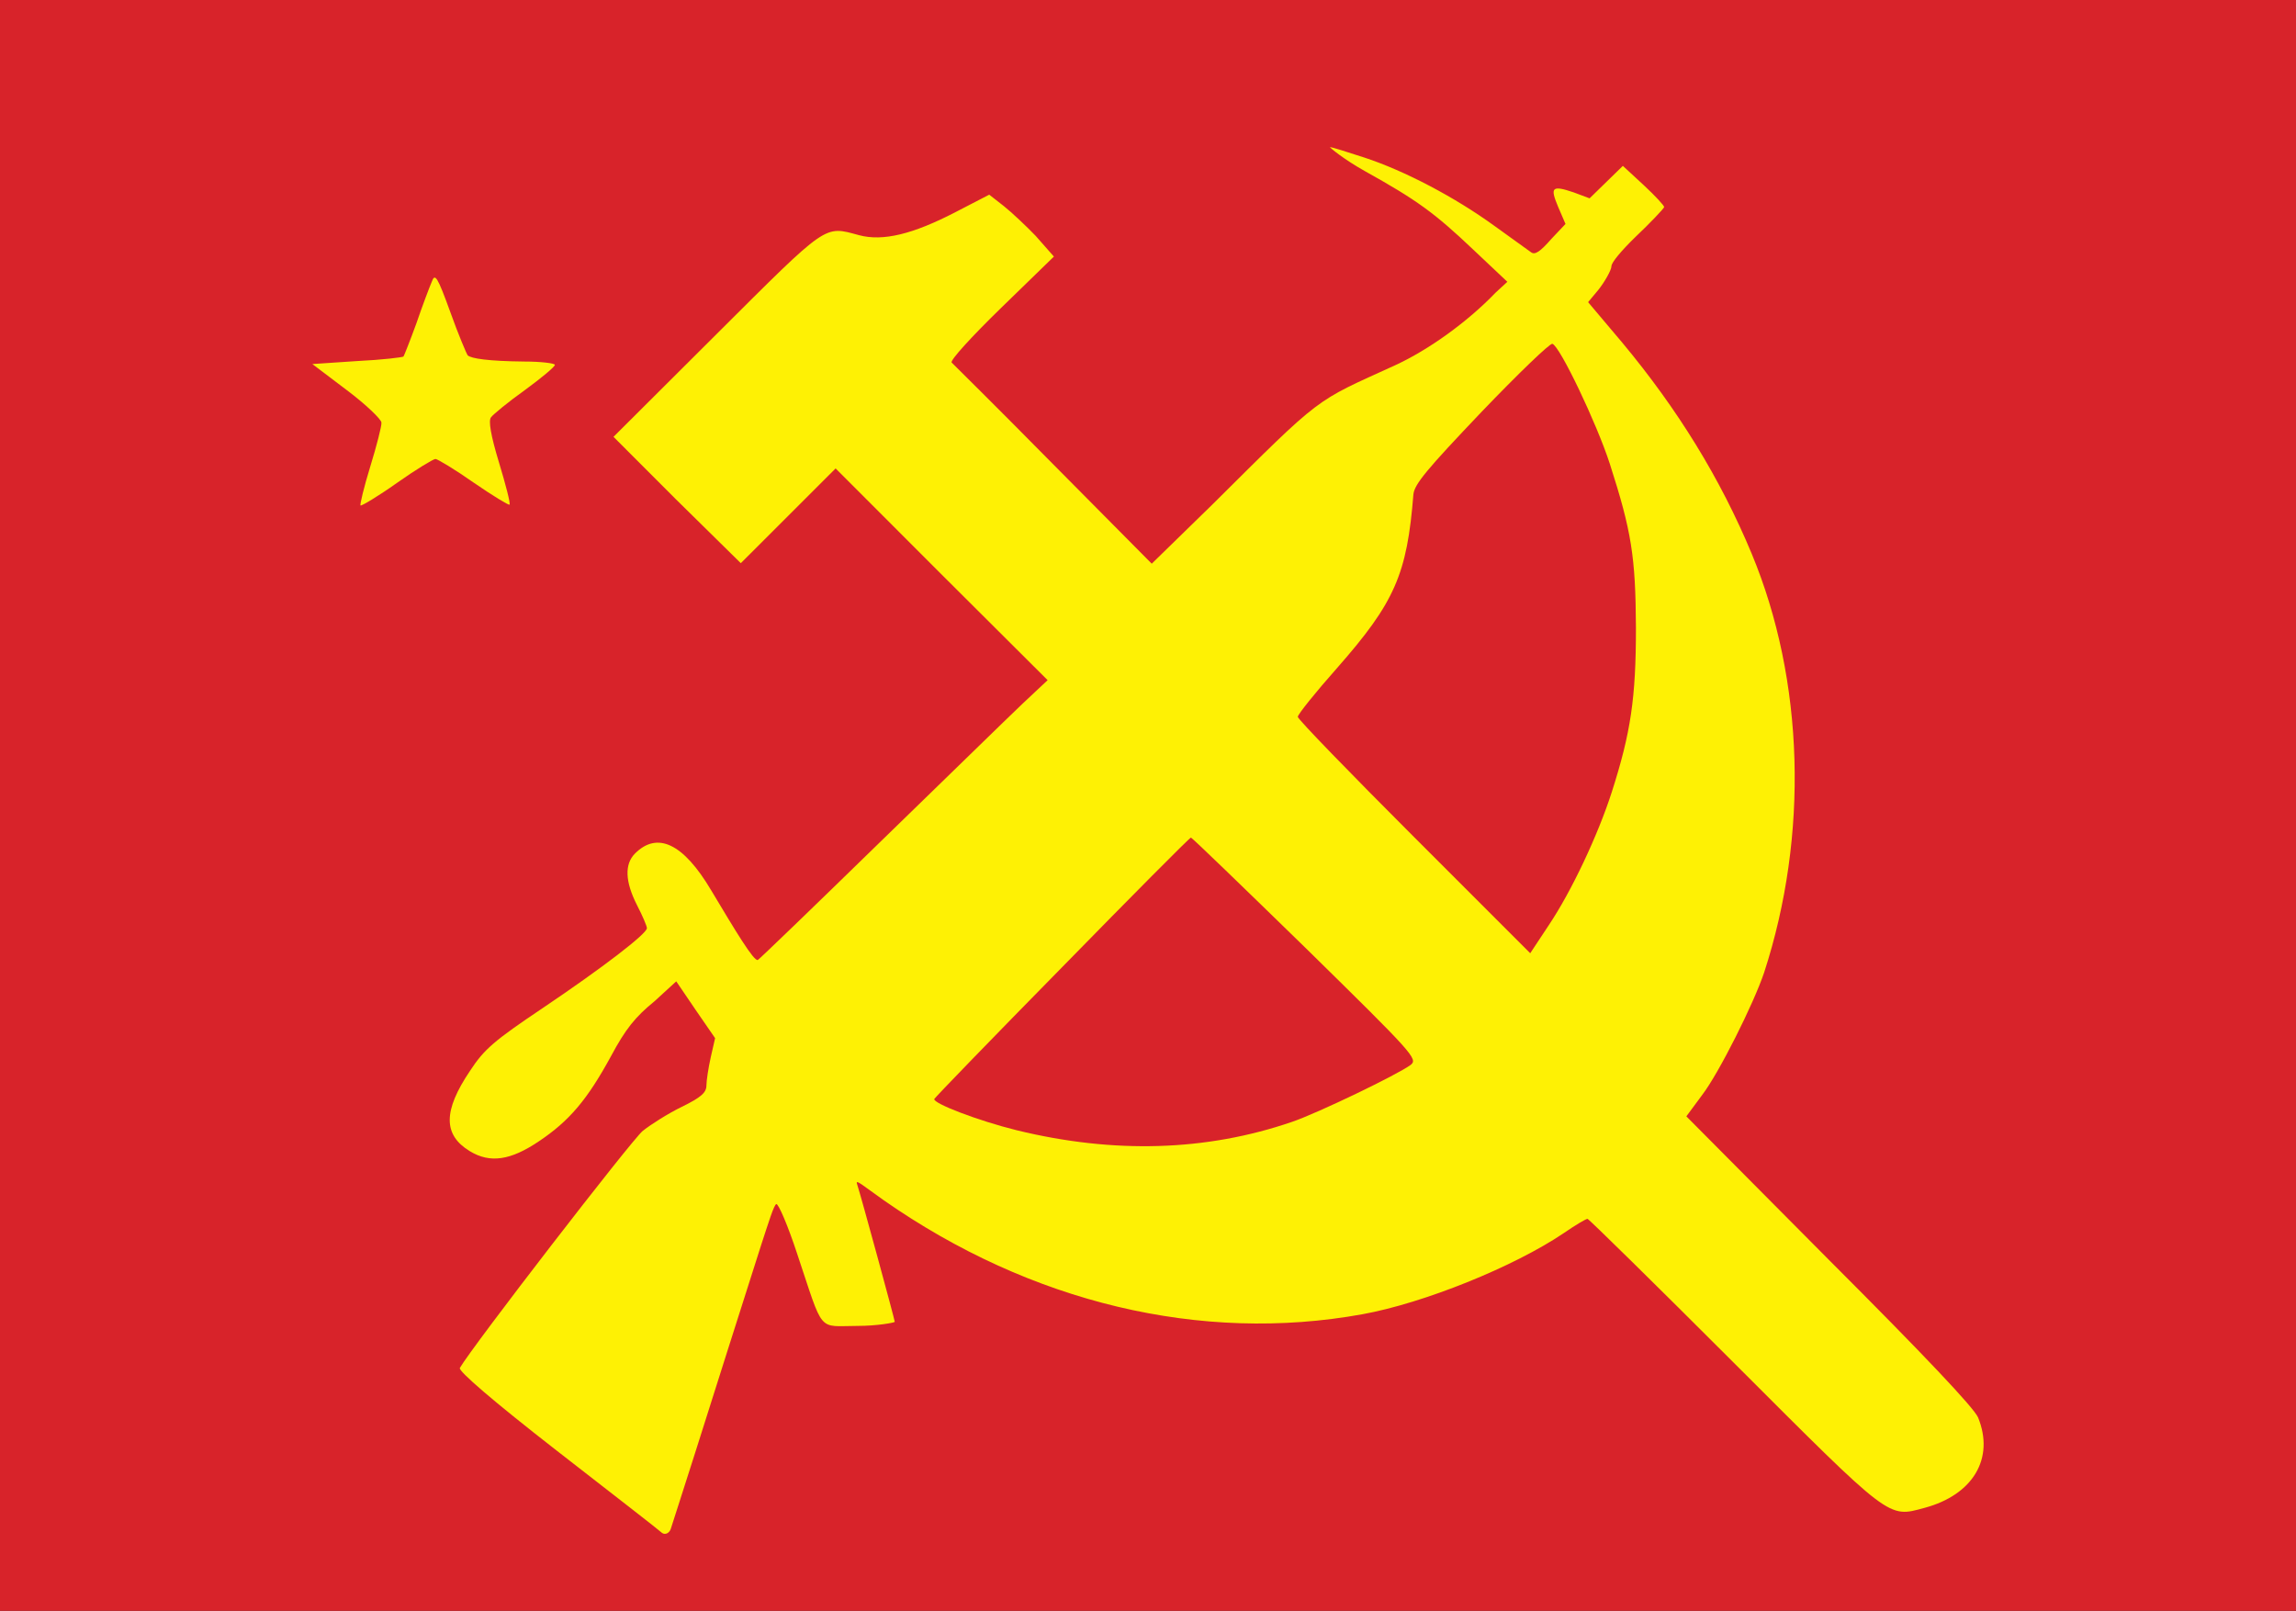 <svg version="1.1" xmlns="http://www.w3.org/2000/svg" xmlns:xlink="http://www.w3.org/1999/xlink" width="251.117" height="176.163" viewBox="0,0,251.117,176.163"><rect x="0" y="0" width="251.117" height="176.163" fill="#333333" stroke="none"/><g transform="translate(-114.442,-91.919)"><g stroke-miterlimit="10"><path d="M114.442,268.081v-176.163h251.117v176.163z" fill="#d8232a" stroke="#000000" stroke-width="0"/><g stroke="none"><path d="M165.597,130.783c0.39,0.346 2.209,0.632 6.194,0.675c1.819,0 3.339,0.19 3.339,0.363c0,0.217 -1.512,1.462 -3.287,2.761c-1.819,1.299 -3.479,2.669 -3.695,2.972c-0.303,0.346 -0.039,1.96 0.87,4.948c0.736,2.425 1.279,4.52 1.149,4.606c-0.087,0.087 -1.845,-0.982 -3.923,-2.411c-2.035,-1.429 -3.96,-2.584 -4.177,-2.584c-0.217,0 -2.145,1.157 -4.224,2.63c-2.079,1.472 -3.882,2.541 -3.969,2.454c-0.087,-0.087 0.372,-2.005 1.065,-4.257c0.693,-2.252 1.264,-4.46 1.22,-4.806c0,-0.346 -1.712,-1.993 -3.791,-3.552l-3.764,-2.849l4.901,-0.328c2.728,-0.13 5.027,-0.411 5.07,-0.498c0.043,-0.043 0.717,-1.724 1.41,-3.629c0.65,-1.905 1.424,-3.946 1.684,-4.552c0.346,-0.953 0.6,-0.603 2.029,3.338c0.866,2.425 1.769,4.545 1.898,4.719z" fill="#fef104" stroke-width="0.5"/><path d="M263.608,109.131c4.504,1.472 9.994,4.385 14.238,7.46c1.862,1.343 3.691,2.647 4.037,2.906c0.433,0.346 0.999,-0.042 2.254,-1.471l1.526,-1.615l-0.82,-1.904c-0.866,-2.079 -0.707,-2.371 1.718,-1.548l1.736,0.651l1.82,-1.775l1.82,-1.775l2.3,2.125c1.256,1.169 2.257,2.255 2.214,2.385c-0.043,0.173 -1.577,1.788 -3.136,3.261c-1.559,1.516 -2.626,2.801 -2.626,3.191c0,0.433 -0.752,1.746 -1.445,2.612l-1.11,1.329l3.735,4.425c6.063,7.276 10.738,14.861 14.16,23.089c5.76,13.858 6.251,30.779 1.358,45.806c-1.169,3.465 -4.951,10.995 -6.77,13.377l-1.736,2.346l15.584,15.687c10.524,10.524 15.846,16.16 16.322,17.243c1.819,4.461 -0.531,8.458 -5.858,9.888c-4.028,1.083 -3.555,1.433 -20.834,-15.846c-8.661,-8.661 -15.894,-15.763 -16.024,-15.763c-0.173,0 -1.349,0.699 -2.605,1.565c-5.457,3.681 -15.305,7.656 -22.018,8.869c-17.669,3.205 -36.28,-1.25 -52.347,-12.466c-2.339,-1.646 -3.101,-2.359 -2.928,-1.796c0.433,1.299 4.13,14.874 4.13,15.091c0,0.087 -1.924,0.445 -4.046,0.445c-4.461,0 -3.657,0.979 -6.646,-7.942c-0.996,-3.031 -2.045,-5.467 -2.262,-5.381c-0.26,0.087 -0.83,1.949 -1.653,4.461c-2.642,8.315 -4.737,14.838 -7.205,22.676c-1.386,4.287 -2.56,8.051 -2.69,8.398c-0.13,0.39 -0.554,0.693 -0.944,0.433c-0.26,-0.26 -5.475,-4.304 -11.494,-8.981c-7.016,-5.457 -10.841,-8.766 -10.624,-9.069c1.343,-2.339 18.783,-24.921 19.996,-25.917c0.866,-0.693 2.771,-1.906 4.287,-2.643c2.122,-1.039 2.684,-1.561 2.684,-2.341c0,-0.52 0.214,-1.912 0.473,-3.081l0.475,-2.083l-2.125,-3.084l-2.125,-3.128l-2.364,2.165c-2.122,1.732 -3.165,3.021 -4.767,6.01c-2.598,4.764 -4.552,7.091 -7.93,9.343c-3.031,2.035 -5.286,2.426 -7.538,1.041c-2.902,-1.776 -2.907,-4.389 0.038,-8.763c1.559,-2.382 2.639,-3.3 7.923,-6.851c6.626,-4.461 11.43,-8.157 11.43,-8.763c0,-0.217 -0.477,-1.349 -1.084,-2.519c-1.299,-2.555 -1.387,-4.475 -0.217,-5.645c2.425,-2.425 5.269,-1.146 8.344,4.051c2.642,4.417 4.654,7.767 5.087,7.593c0.173,-0.087 6.144,-5.844 13.246,-12.773c7.146,-6.929 14.192,-13.825 15.707,-15.254l2.744,-2.574l-11.735,-11.694l-11.454,-11.461l-5.183,5.181l-5.186,5.18l-7.127,-7.015l-6.797,-6.803l11.324,-11.286c12.212,-12.169 11.682,-11.804 15.536,-10.765c2.598,0.693 5.867,-0.097 10.544,-2.522l3.69,-1.909l1.605,1.255c0.866,0.693 2.43,2.164 3.47,3.246l1.998,2.268l-5.785,5.624c-3.161,3.075 -5.612,5.751 -5.395,5.968c0.173,0.173 5.05,4.985 11.026,11.048l10.855,10.947l6.618,-6.457c12.169,-12.083 11.06,-11.163 19.982,-15.233c3.681,-1.689 7.942,-4.756 11.017,-7.961l1.277,-1.177l-3.714,-3.503c-4.287,-4.071 -6.206,-5.447 -11.879,-8.608c-2.252,-1.256 -3.922,-2.622 -3.792,-2.622c0.173,0 1.827,0.521 3.689,1.128z" fill="#fef104" stroke-width="0.5"/><path d="M284.23,129.518c0.823,0.26 4.85,8.705 6.279,13.122c2.382,7.405 2.815,10.134 2.858,17.929c0,7.709 -0.563,11.476 -2.642,17.972c-1.516,4.72 -4.417,10.87 -6.886,14.551l-2.035,3.075l-12.689,-12.689c-7.016,-7.016 -12.732,-12.905 -12.732,-13.165c0,-0.26 1.905,-2.642 4.287,-5.327c6.323,-7.189 7.665,-10.264 8.358,-19.012c0.13,-1.126 1.472,-2.728 7.449,-9.008c4.028,-4.201 7.492,-7.535 7.752,-7.449z" fill="#d8232a" stroke-width="1"/><path d="M244.691,183.522c0.13,0 5.76,5.457 12.559,12.083c11.823,11.606 12.299,12.126 11.476,12.775c-1.386,1.039 -10.177,5.283 -12.992,6.236c-9.354,3.205 -19.445,3.508 -30.098,0.909c-4.201,-1.039 -9.181,-2.945 -9.008,-3.421c0.087,-0.173 6.366,-6.669 13.988,-14.421c7.622,-7.795 13.945,-14.161 14.075,-14.161z" fill="#d8232a" stroke-width="1"/></g></g></g></svg><!--rotationCenter:125.55838580892177:88.08143500000003-->